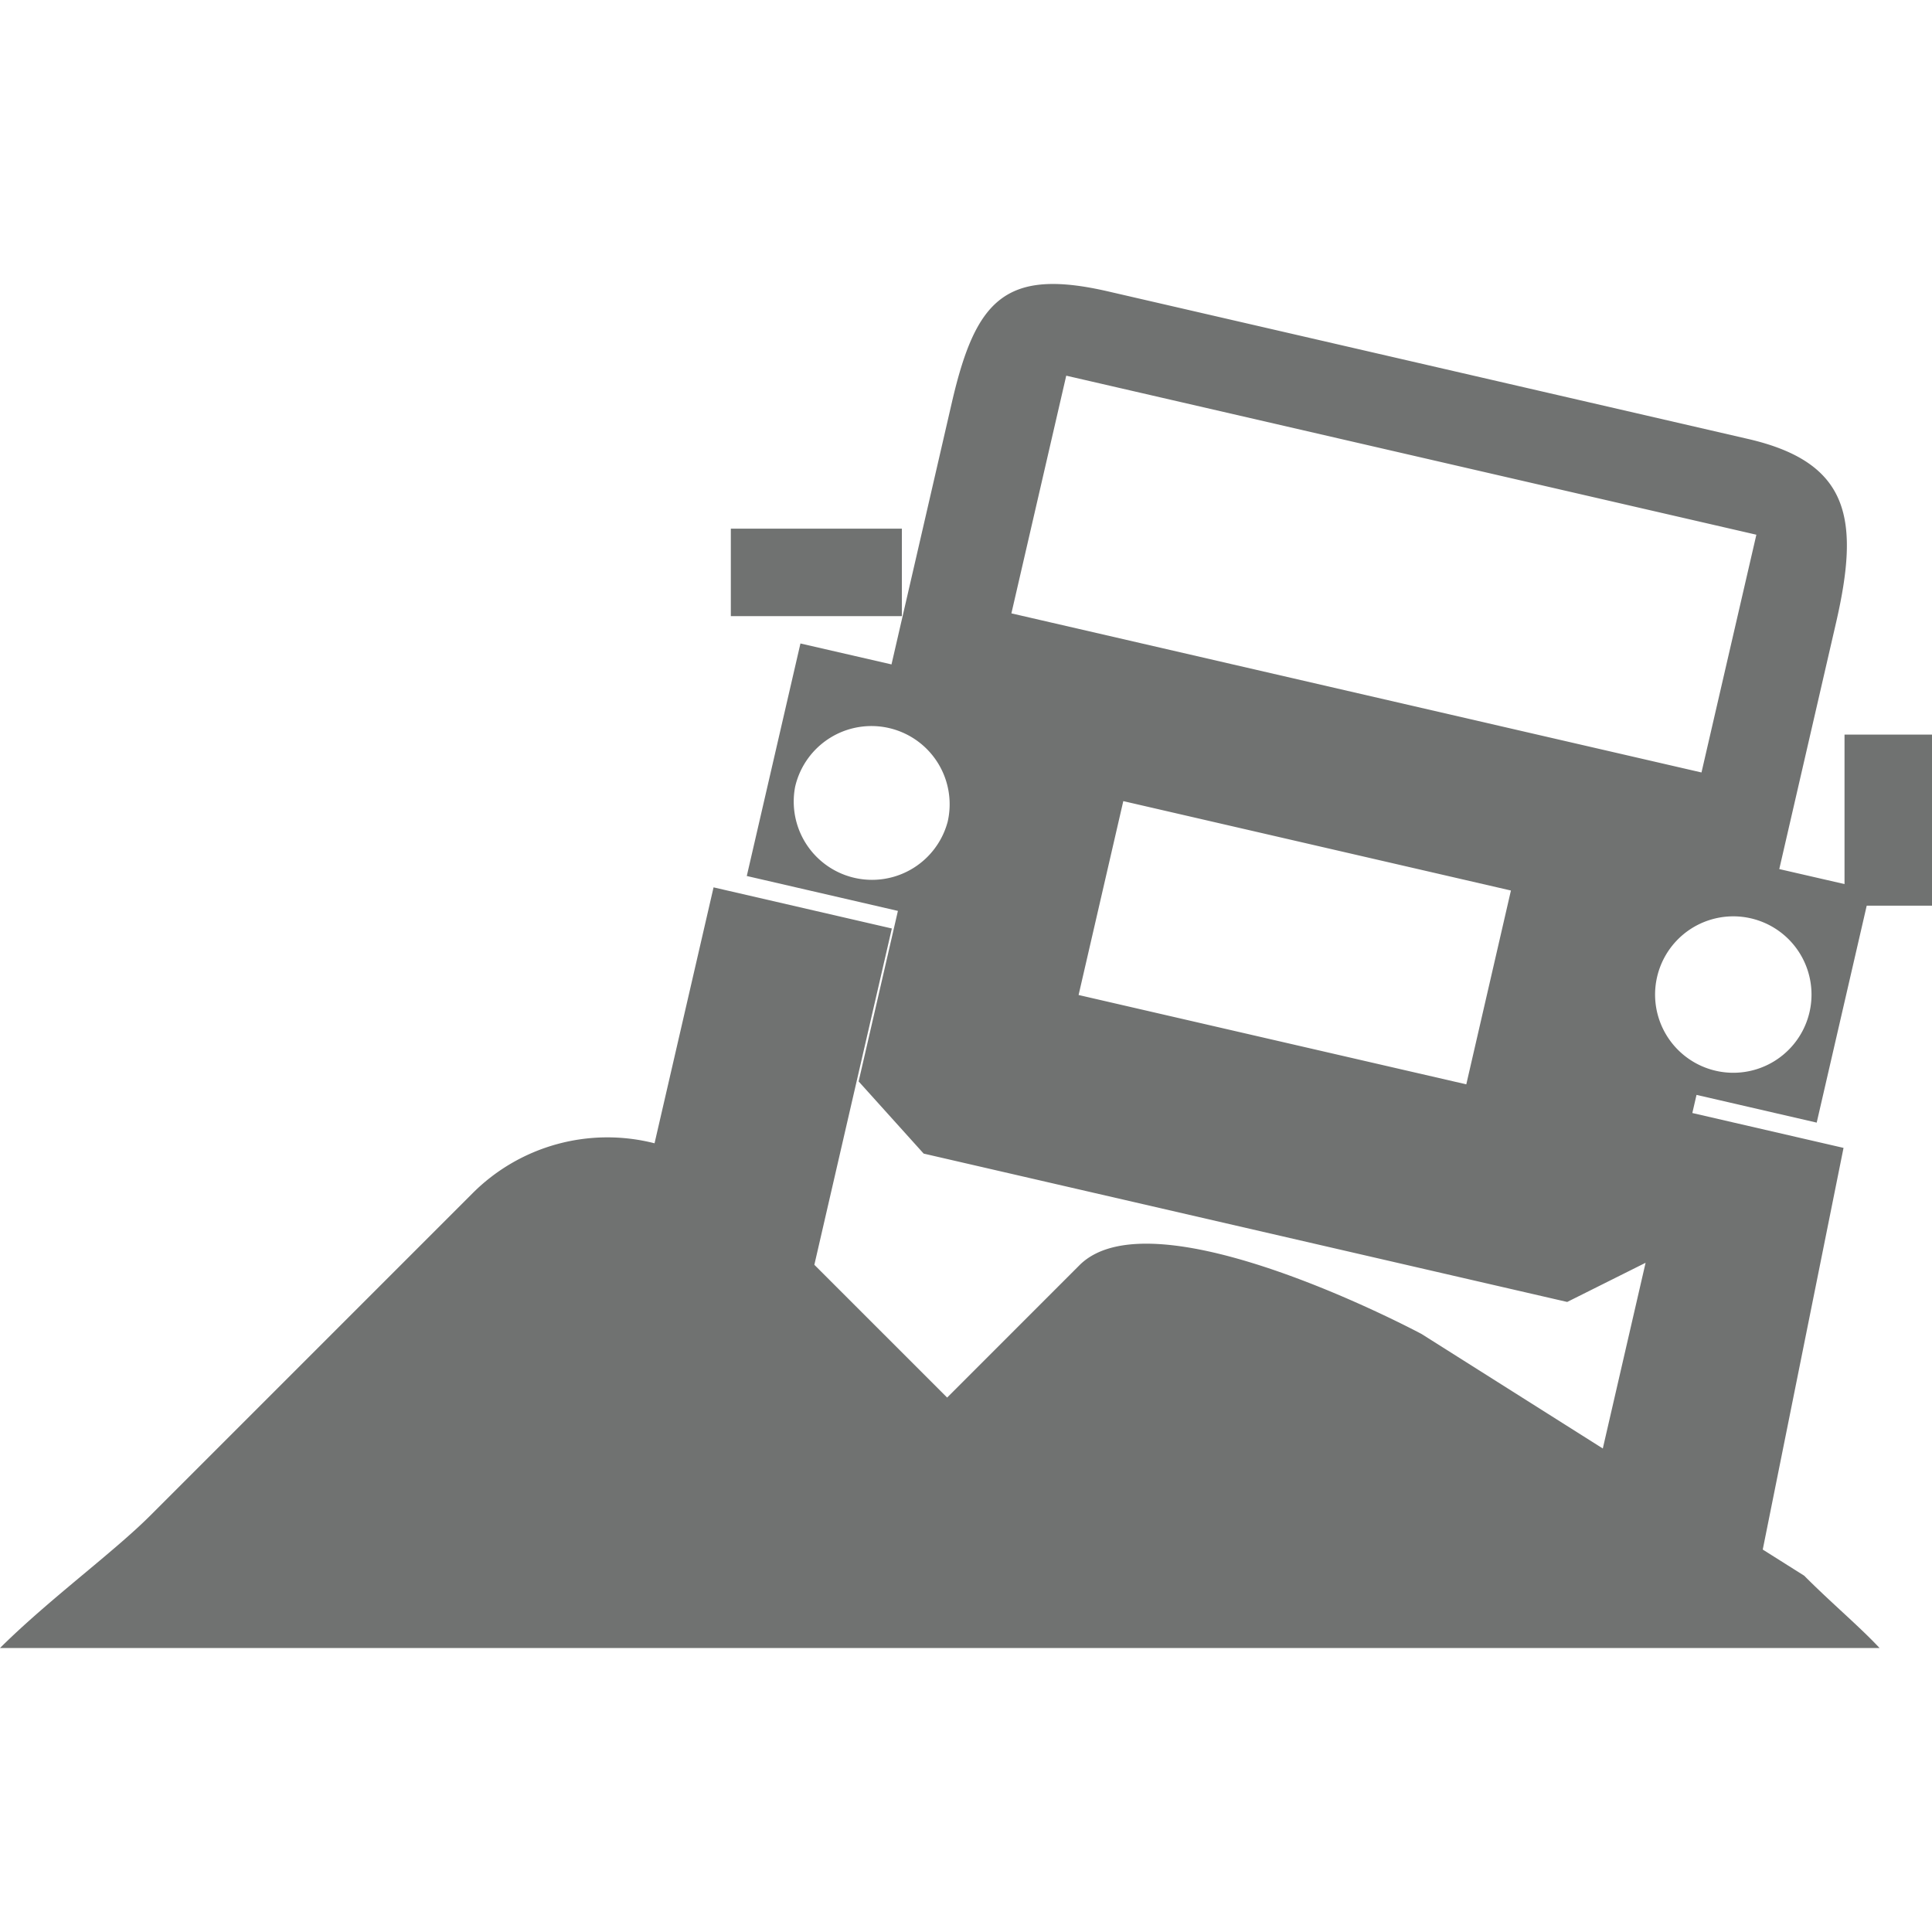 <?xml version="1.0" encoding="UTF-8"?>
<svg xmlns="http://www.w3.org/2000/svg" xmlns:xlink="http://www.w3.org/1999/xlink" version="1.1" width="512" height="512" x="0" y="0" viewBox="0 0 60.556 60.556" style="enable-background:new 0 0 512 512" xml:space="preserve" class="">
  <g>
    <path d="M57.814 23.025h2.742v5.362h-2.742zM22.907 16.57h5.361v2.742h-5.361z" fill="#707271" opacity="1" data-original="#000000"></path>
    <path d="m56.55 49.388-1.299-.819 2.532-12.59-4.739-1.093.131-.568 3.767.869 1.681-7.291-2.854-.656 1.781-7.728c.74-3.223.453-5.016-2.77-5.756L34.732 9.134c-3.222-.743-4.151.257-4.896 3.477l-1.893 8.214-2.854-.656-1.682 7.288 4.737 1.094-1.231 5.345 2.038 2.262 20.171 4.65 2.457-1.228-1.341 5.821-5.679-3.588s-8.385-4.496-10.724-2.157l-4.148 4.149-4.162-4.162 2.429-10.541-5.588-1.289-1.85 8.022a5.973 5.973 0 0 0-5.7 1.562L4.705 47.508C3.559 48.654 1.512 50.151 0 51.655h58.913c-.643-.687-1.509-1.409-2.363-2.267zm-26.847-23.63a2.454 2.454 0 0 1-4.78-1.1 2.454 2.454 0 0 1 2.939-1.839 2.451 2.451 0 0 1 1.841 2.939zm27.014 5.965a2.451 2.451 0 1 1-4.778-1.1 2.451 2.451 0 1 1 4.778 1.1zm-10.758 2.264-12.152-2.8 1.401-6.077 12.15 2.802-1.399 6.075zM31.701 19.225l1.719-7.45 21.631 4.985-1.72 7.452-21.63-4.987z" fill="#707271" opacity="1" data-original="#000000"></path>
  </g>
</svg>
